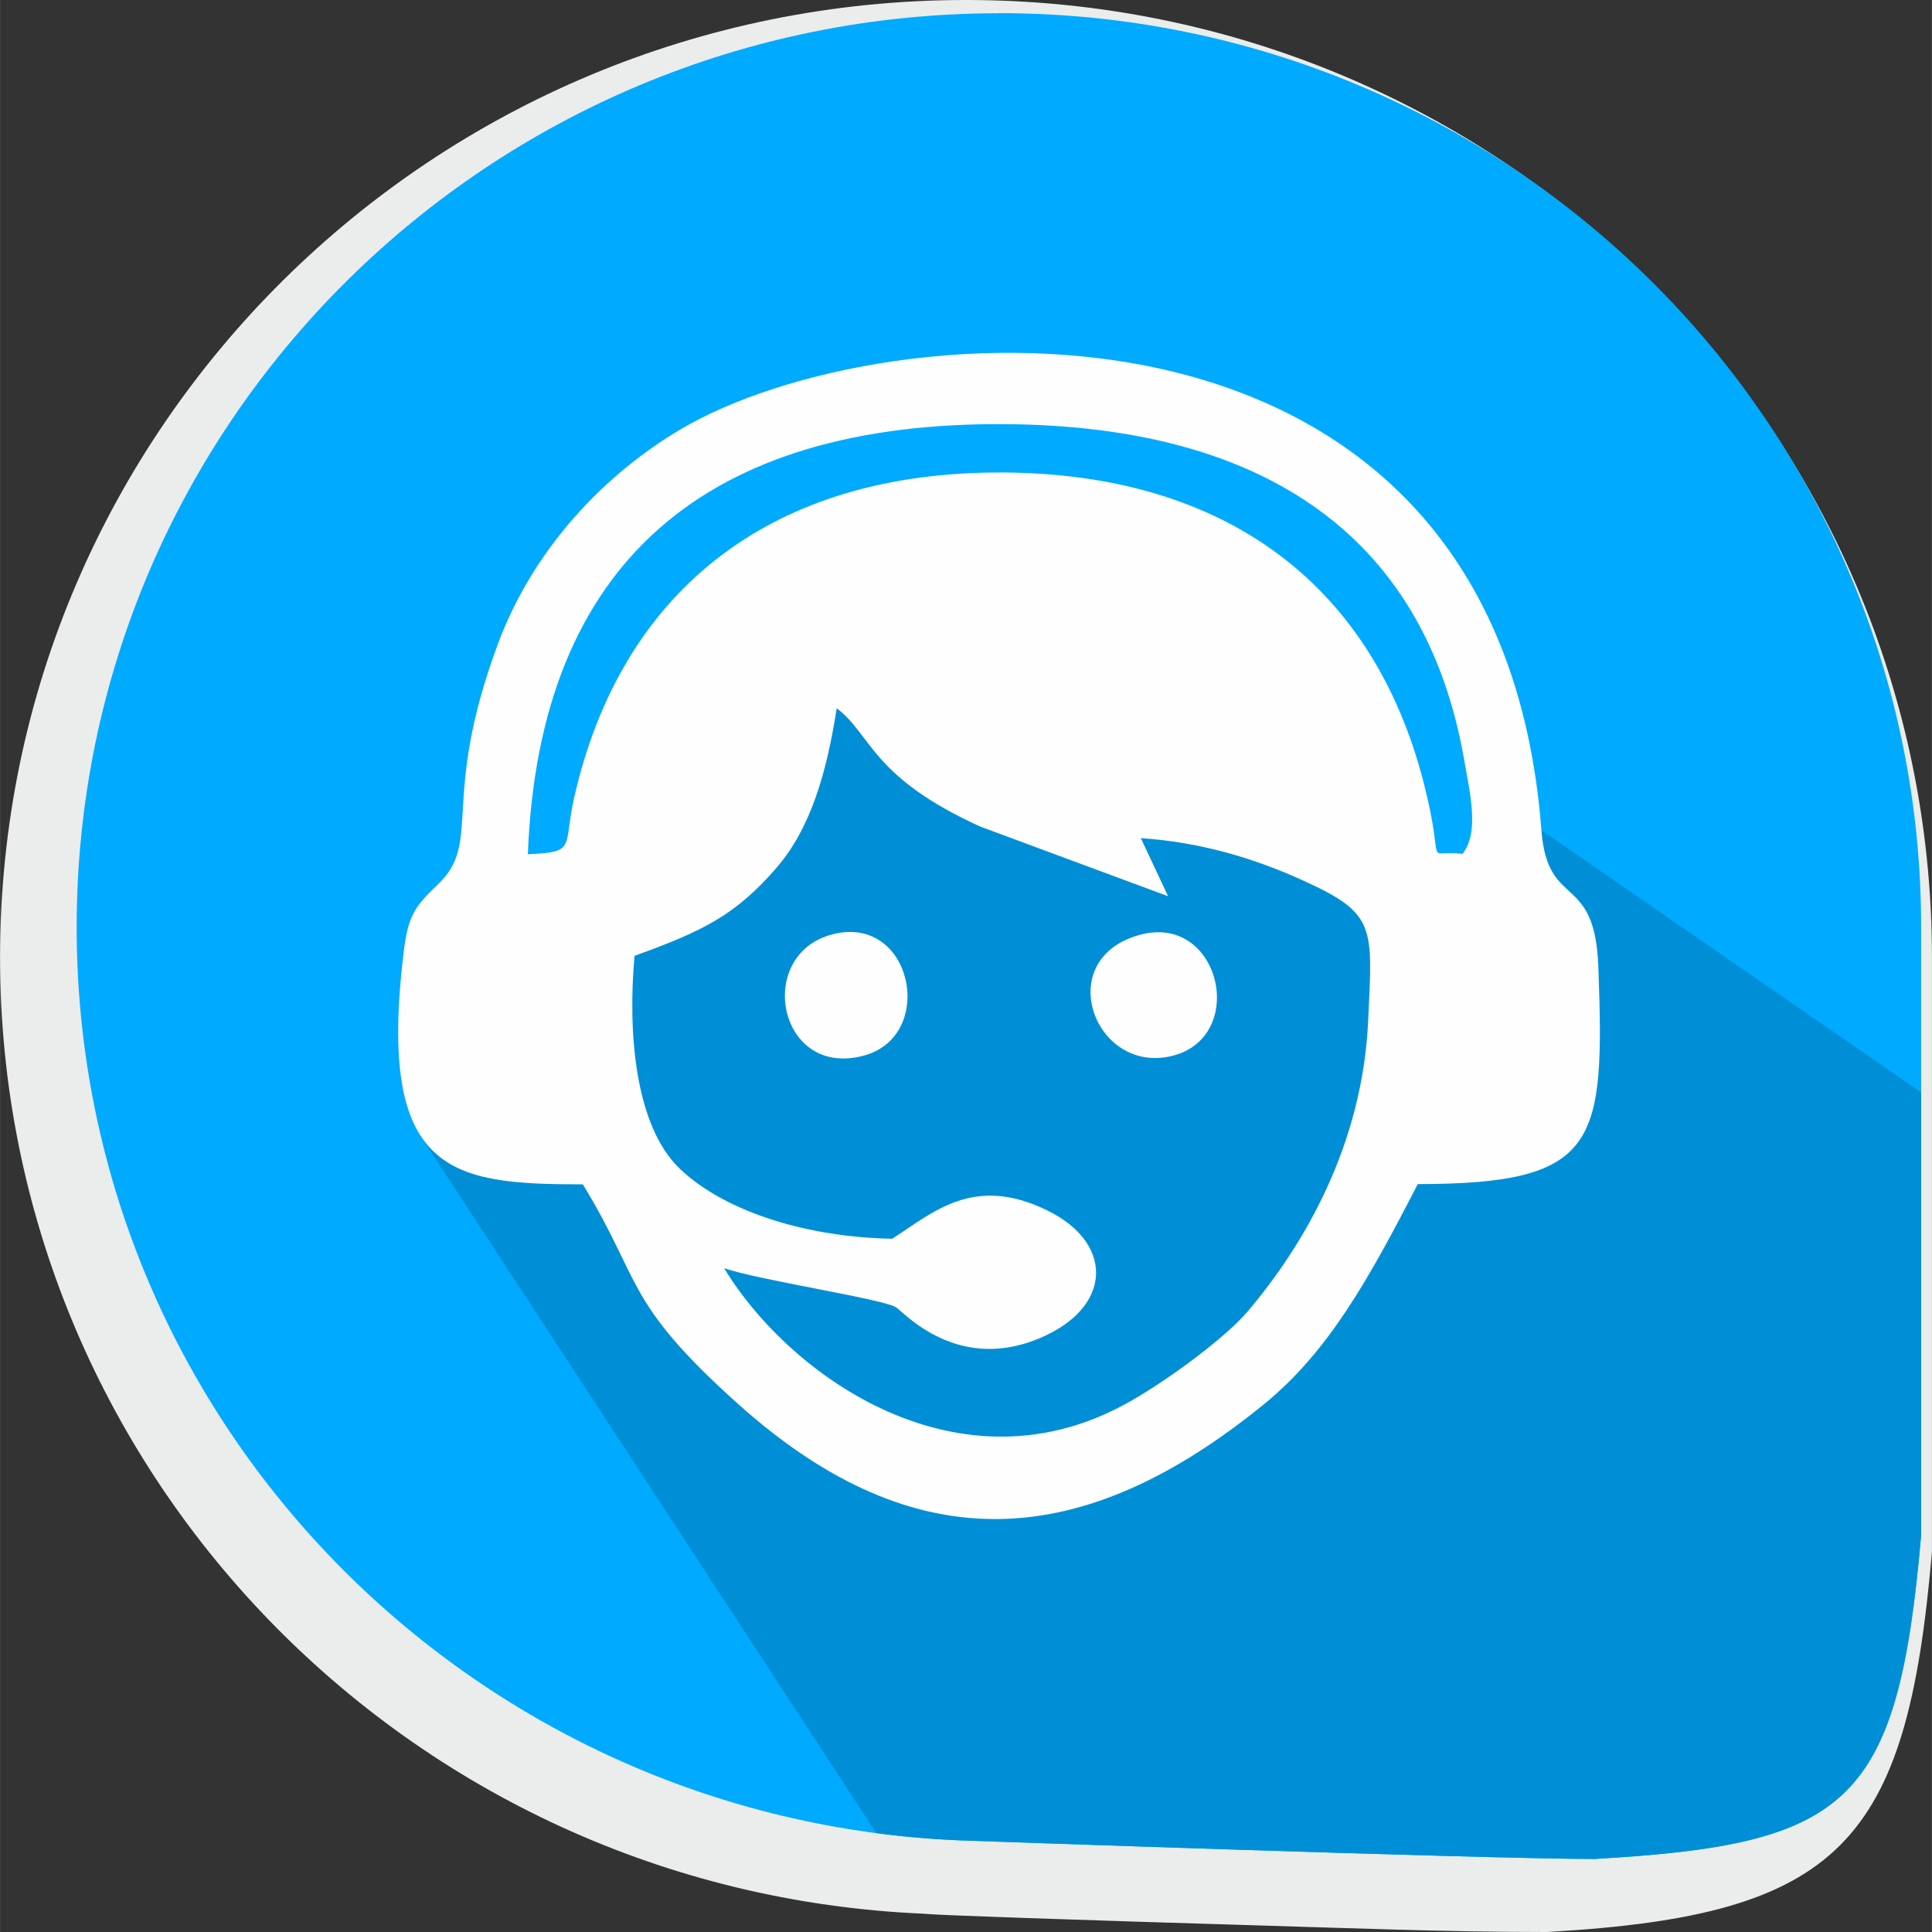 <?xml version="1.0" encoding="UTF-8"?>
<!DOCTYPE svg PUBLIC "-//W3C//DTD SVG 1.1//EN" "http://www.w3.org/Graphics/SVG/1.1/DTD/svg11.dtd">
<!-- Creator: CorelDRAW 2019 (64-Bit Evaluation Version) -->
<svg xmlns="http://www.w3.org/2000/svg" xml:space="preserve" width="8.467mm" height="8.467mm" version="1.1" style="shape-rendering:geometricPrecision; text-rendering:geometricPrecision; image-rendering:optimizeQuality; fill-rule:evenodd; clip-rule:evenodd"
viewBox="0 0 157.36 157.37"
 xmlns:xlink="http://www.w3.org/1999/xlink">
 <rect x="0" y="0" width="157.36" height="157.37" fill="#333333" stroke="none"/>
 <defs>
  <style type="text/css">
   <![CDATA[
    .fil3 {fill:none}
    .fil4 {fill:#FEFEFE}
    .fil0 {fill:#EBECEC}
    .fil2 {fill:#008FD6}
    .fil1 {fill:#00AAFF}
   ]]>
  </style>
    <clipPath id="id0">
     <path d="M81.36 1.07c41.49,0 75.12,33.33 75.12,74.45 0,0.03 -0,0.06 -0,0.09 0,16.48 0,32.96 0,49.45 -1.91,21.95 -5.89,25.17 -26.6,26.36 -8.86,0 -51.57,-1.51 -51.56,-1.51 -40.08,-1.58 -72.08,-34.28 -72.08,-74.38 0,-41.12 33.63,-74.45 75.12,-74.45z"/>
    </clipPath>
 </defs>
 <g id="Layer_x0020_1">
  <g id="_1269949152704">
   <path class="fil0" d="M75.23 155.88c-42.04,-1.8 -75.23,-36.16 -75.23,-77.9 0,-43.06 35.23,-77.98 78.68,-77.98 43.45,0 78.68,34.91 78.68,77.98 0,0.05 0,0.1 0,0.09 0,16.03 0,32.05 0,48.08l0 0.24 -0.02 0.24c-2.04,23.46 -7.42,29.37 -31.16,30.73l-0.16 0.01 -0.16 0c-8.12,0 -16.35,-0.33 -24.47,-0.57 -5.95,-0.18 -11.89,-0.36 -17.84,-0.57 -1.96,-0.07 -3.93,-0.14 -5.89,-0.22 -0.57,-0.02 -1.14,-0.05 -1.7,-0.08 -0.19,-0.01 -0.38,-0.02 -0.57,-0.04 -0.05,-0 -0.11,-0.01 -0.16,-0.01z"/>
   <path class="fil1" d="M81.36 1.07c41.49,0 75.12,33.33 75.12,74.45 0,0.03 -0,0.06 -0,0.09 0,16.48 0,32.96 0,49.45 -1.91,21.95 -5.89,25.17 -26.6,26.36 -8.86,0 -51.57,-1.51 -51.56,-1.51 -40.08,-1.58 -72.08,-34.28 -72.08,-74.38 0,-41.12 33.63,-74.45 75.12,-74.45z"/>
   <g style="clip-path:url(#id0)">
    <g>
     <path id="1" class="fil2" d="M71.37 149.31l-37.11 -56.77 12.93 -1.08c0,0 -1.75,-13.61 1.17,-16.8 2.92,-3.19 9.79,-21.29 14.18,-23.47 4.38,-2.17 40.92,5.94 42.97,8.69 2.05,2.75 10.67,12.31 12.57,12.31 1.9,0 7.48,-4.56 7.48,-4.56l30.94 21.36 32.18 17.67 2.63 41.72 -30.69 30.71 -66.94 0 -22.29 -29.78z"/>
    </g>
   </g>
   <path class="fil3" d="M81.36 1.07c41.49,0 75.12,33.33 75.12,74.45 0,0.03 -0,0.06 -0,0.09 0,16.48 0,32.96 0,49.45 -1.91,21.95 -5.89,25.17 -26.6,26.36 -8.86,0 -51.57,-1.51 -51.56,-1.51 -40.08,-1.58 -72.08,-34.28 -72.08,-74.38 0,-41.12 33.63,-74.45 75.12,-74.45z"/>
   <path class="fil4" d="M47.47 96.47c4.85,7.94 3.32,9.51 12.59,17.84 14.7,13.21 28.37,11.88 42.88,0.08 5.27,-4.29 8.54,-10.19 12.54,-17.94 14.79,-0.01 15.22,-3.33 14.71,-17.67 -0.28,-7.83 -4.14,-4.6 -4.64,-11.15 -3.54,-46.28 -53.45,-42.52 -70.1,-32.67 -6.16,3.64 -12.01,9.68 -14.92,17.55 -4.7,12.7 -1.22,16.01 -4.82,19.48 -1.84,1.78 -2.46,2.45 -2.83,5.52 -2.2,18.14 3.8,18.96 14.61,18.96zm4.21 -18.61c-0.56,6.24 0.03,13.9 3.74,17.39 3.82,3.59 10.6,5.54 17.25,5.65 3.31,-2.12 6.61,-5.25 12.62,-2.31 5.31,2.59 5.32,7.57 -0.01,10.14 -7.14,3.45 -11.75,-1.95 -12.34,-2.27 -1.26,-0.69 -11.13,-2.19 -13.96,-3.16 5.35,8.84 19.26,18.72 33.07,10.85 3.34,-1.9 7.84,-5.29 9.55,-7.3 4.64,-5.46 9.38,-13.6 9.84,-23.73 0.34,-7.63 0.69,-8.68 -5.28,-11.39 -4.06,-1.85 -8.43,-3.14 -13.24,-3.46l2.22 4.73 -15.29 -5.67c-8.91,-4.05 -8.84,-7.48 -11.7,-9.64 -0.8,5.12 -2.08,9.74 -4.91,13 -3.34,3.85 -5.95,5.14 -11.57,7.17zm-8.69 -8.28c4.02,-0.17 2.85,-0.53 3.78,-4.64 3.73,-16.44 15.53,-26.25 34.05,-26.45 18.41,-0.2 30.93,8.7 35.17,25.38 1.81,7.13 -0.14,5.32 3.13,5.68 1.42,-1.75 0.58,-5.08 0.13,-7.7 -3.3,-18.86 -17.11,-27.1 -37.16,-27.3 -24.52,-0.24 -38.18,11.22 -39.1,35.03zm49.91 6.55c-7.34,1.94 -3.73,11.55 2.67,9.85 6.08,-1.61 3.8,-11.55 -2.67,-9.85zm-25.12 -0.02c-6.37,1.67 -4.39,11.85 2.66,9.85 5.86,-1.66 3.86,-11.56 -2.66,-9.85z"/>
  </g>
 </g>
</svg>
